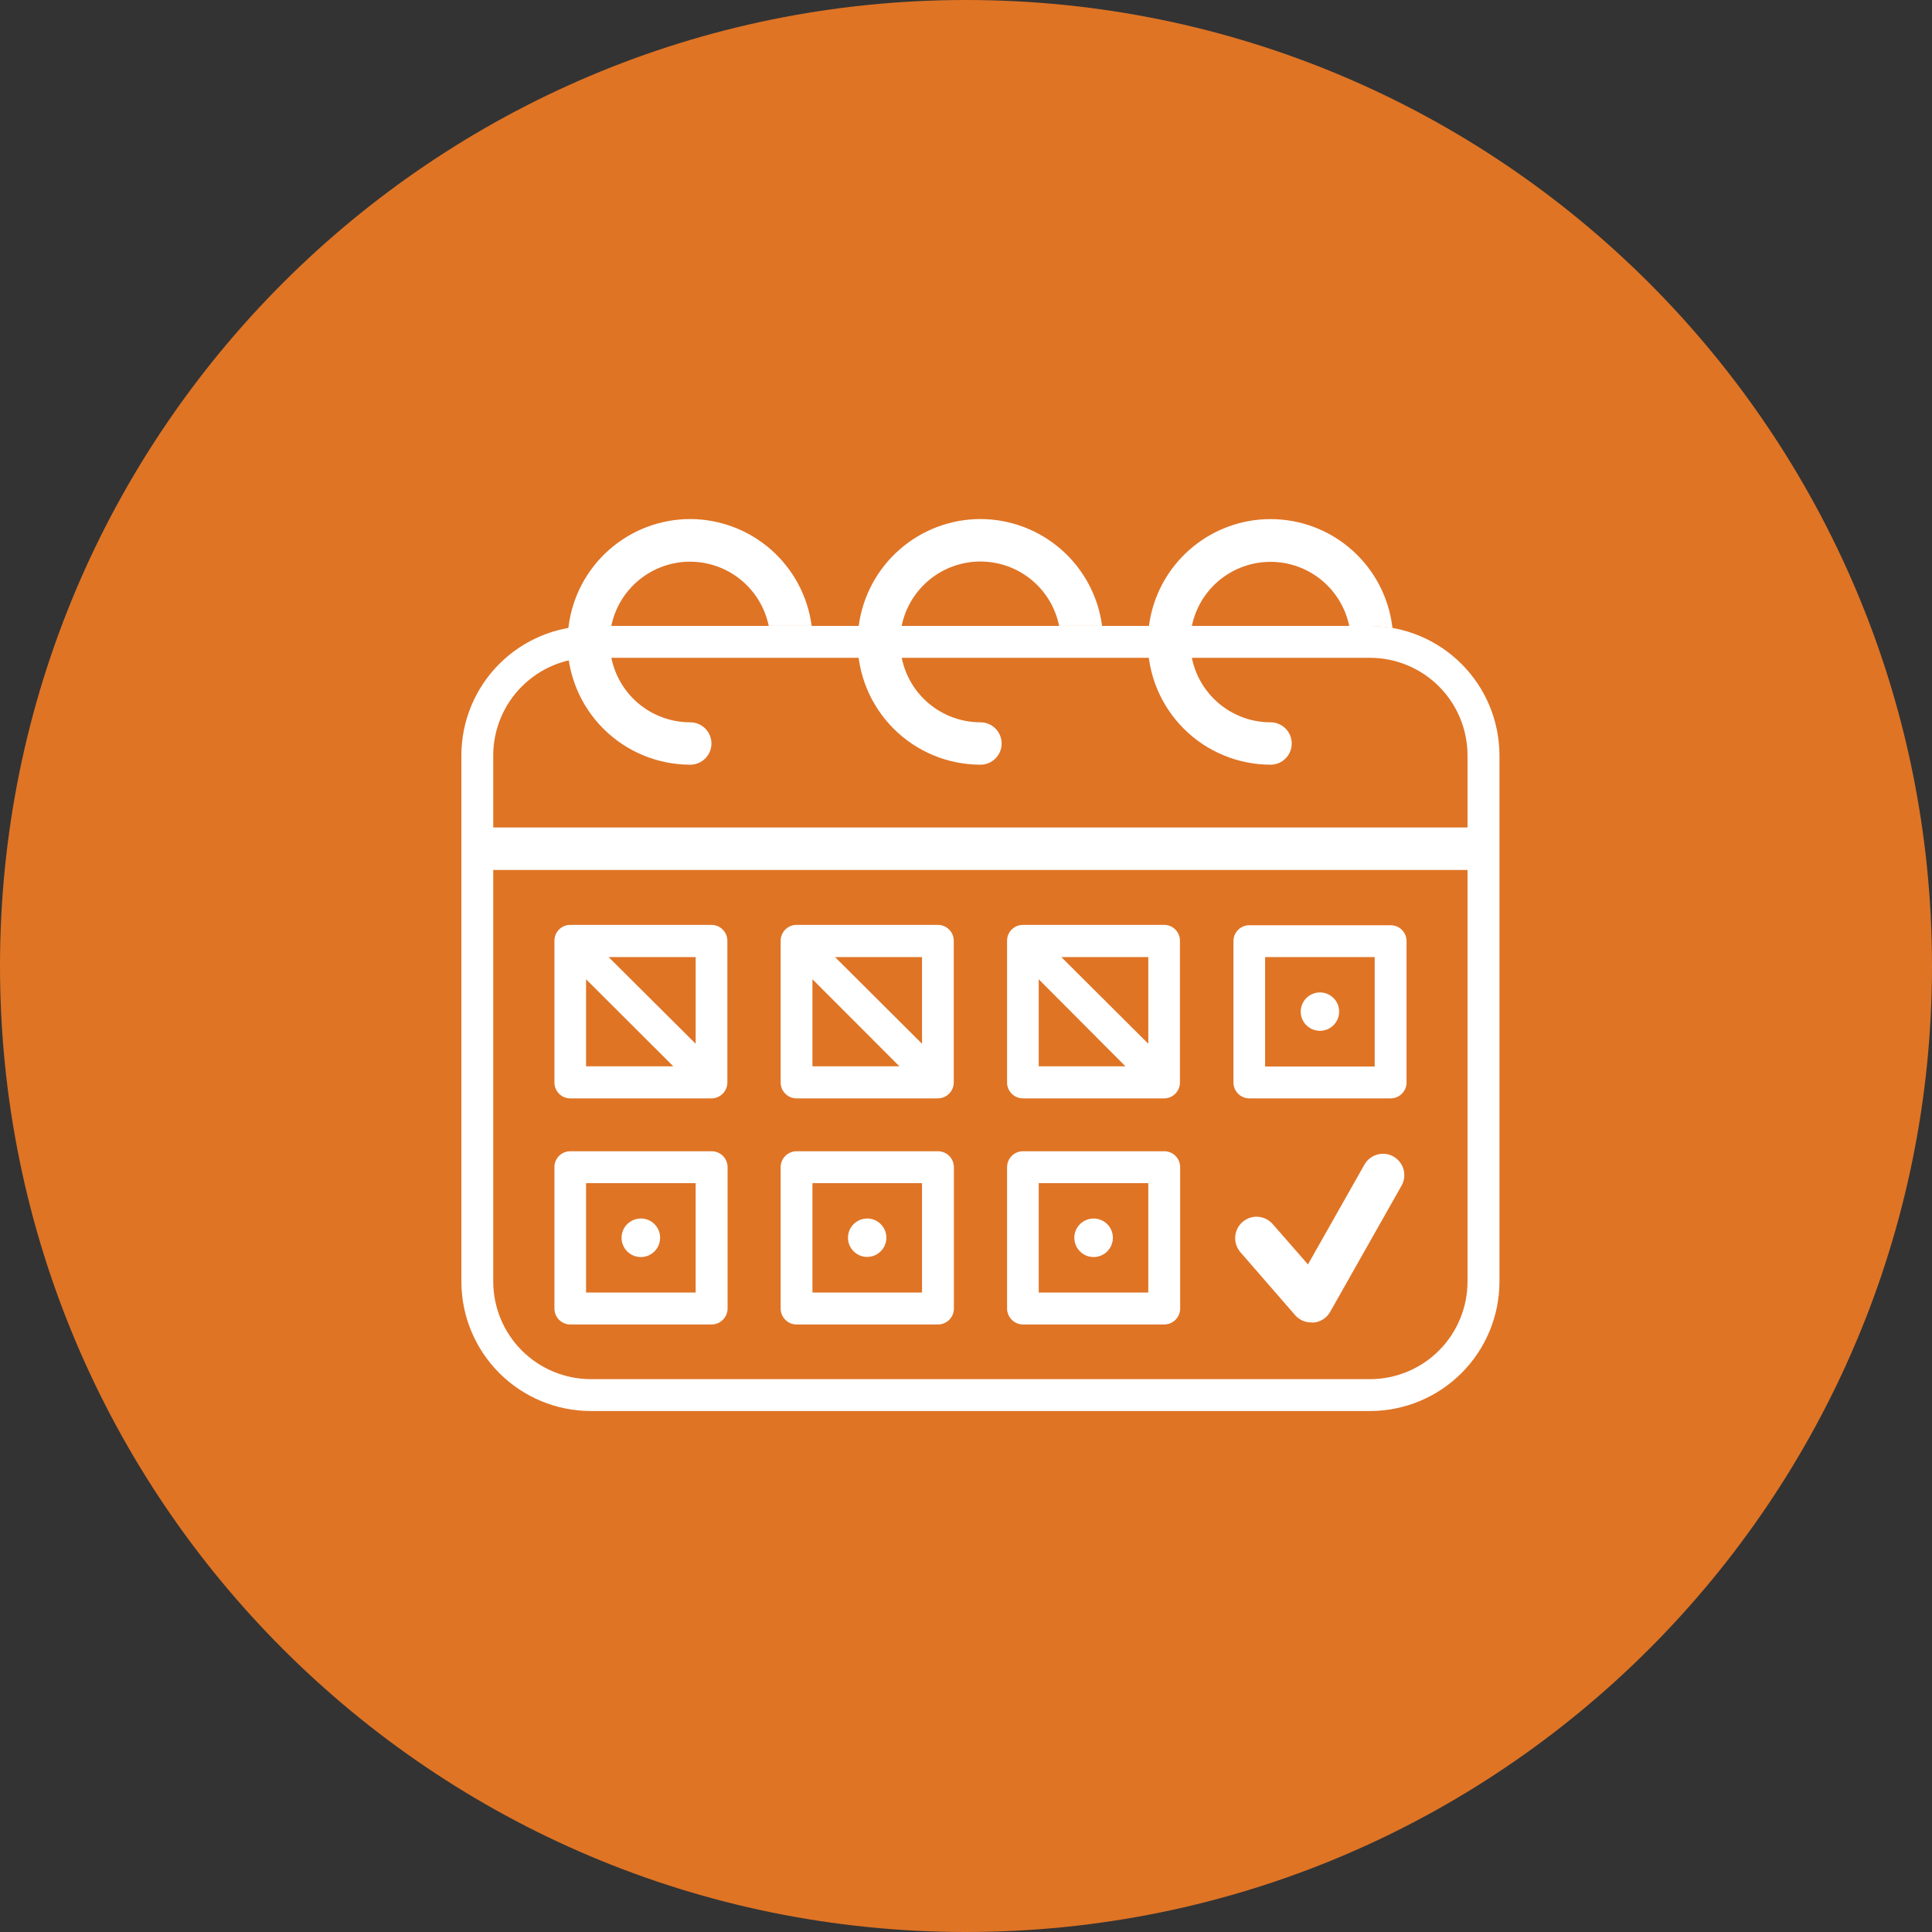 <svg width="67" height="67" viewBox="0 0 67 67" fill="none" xmlns="http://www.w3.org/2000/svg">
<rect x="0" y="0" width="67" height="67" fill="#333333" stroke="none"/>
<path d="M33.5 67C52.002 67 67 52.002 67 33.5C67 14.998 52.002 0 33.5 0C14.998 0 0 14.998 0 33.5C0 52.002 14.998 67 33.5 67Z" fill="#DF7425"/>
<g clip-path="url(#clip0_2693_15121)">
<path d="M47.511 21.707H20.489C19.299 21.708 18.158 22.182 17.316 23.023C16.475 23.865 16.001 25.006 16 26.196V44.444C16.001 45.635 16.475 46.776 17.316 47.617C18.158 48.459 19.299 48.932 20.489 48.933H47.511C48.701 48.932 49.842 48.459 50.684 47.617C51.525 46.776 51.999 45.635 52 44.444V26.196C51.998 25.006 51.525 23.865 50.683 23.024C49.842 22.183 48.701 21.709 47.511 21.707ZM20.489 22.812H47.511C48.408 22.813 49.268 23.17 49.902 23.805C50.535 24.439 50.892 25.299 50.892 26.196V28.695H17.105V26.196C17.106 25.299 17.463 24.439 18.098 23.805C18.732 23.17 19.592 22.813 20.489 22.812ZM47.511 47.828H20.489C19.592 47.827 18.732 47.47 18.098 46.836C17.463 46.201 17.106 45.341 17.105 44.444V30.17H50.892V44.444C50.892 45.341 50.535 46.201 49.902 46.836C49.268 47.47 48.408 47.827 47.511 47.828Z" fill="white"/>
<path d="M24.678 45.932H19.778C19.631 45.931 19.491 45.872 19.388 45.769C19.285 45.665 19.227 45.524 19.227 45.378V40.478C19.226 40.405 19.24 40.333 19.268 40.266C19.295 40.199 19.336 40.138 19.387 40.086C19.438 40.035 19.499 39.994 19.566 39.966C19.633 39.938 19.705 39.924 19.778 39.924H24.678C24.825 39.924 24.966 39.982 25.07 40.086C25.174 40.19 25.232 40.331 25.232 40.478V45.378C25.231 45.525 25.173 45.665 25.069 45.769C24.965 45.873 24.825 45.931 24.678 45.932ZM20.324 44.824H24.124V41.031H20.324V44.824Z" fill="white"/>
<path d="M32.526 45.932H27.626C27.479 45.932 27.338 45.873 27.235 45.77C27.131 45.666 27.072 45.525 27.072 45.378V40.478C27.072 40.331 27.131 40.19 27.235 40.086C27.338 39.982 27.479 39.924 27.626 39.924H32.526C32.673 39.924 32.814 39.982 32.918 40.086C33.022 40.19 33.08 40.331 33.08 40.478V45.378C33.08 45.525 33.022 45.666 32.918 45.77C32.814 45.873 32.673 45.932 32.526 45.932ZM28.175 44.824H31.975V41.031H28.175V44.824Z" fill="white"/>
<path d="M40.375 45.932H35.475C35.329 45.93 35.189 45.872 35.086 45.768C34.983 45.664 34.925 45.524 34.924 45.378V40.478C34.924 40.331 34.982 40.191 35.085 40.087C35.188 39.983 35.329 39.925 35.475 39.924H40.375C40.448 39.924 40.52 39.938 40.587 39.966C40.654 39.994 40.715 40.035 40.766 40.086C40.817 40.138 40.858 40.199 40.885 40.266C40.913 40.333 40.927 40.405 40.927 40.478V45.378C40.927 45.524 40.869 45.665 40.765 45.769C40.662 45.872 40.522 45.931 40.375 45.932ZM36.022 44.824H39.822V41.031H36.022V44.824Z" fill="white"/>
<path d="M48.224 38.091H43.324C43.252 38.091 43.18 38.076 43.113 38.048C43.047 38.02 42.986 37.979 42.935 37.928C42.884 37.877 42.844 37.816 42.816 37.749C42.789 37.682 42.775 37.61 42.775 37.538V32.637C42.775 32.565 42.789 32.493 42.816 32.426C42.844 32.359 42.884 32.299 42.935 32.248C42.986 32.196 43.047 32.156 43.114 32.128C43.18 32.1 43.252 32.086 43.324 32.086H48.224C48.297 32.086 48.369 32.1 48.436 32.127C48.503 32.155 48.565 32.195 48.616 32.246C48.667 32.298 48.708 32.359 48.736 32.426C48.764 32.493 48.778 32.565 48.778 32.637V37.538C48.778 37.684 48.72 37.825 48.616 37.929C48.512 38.033 48.371 38.091 48.224 38.091ZM43.873 36.986H47.673V33.191H43.873V36.986Z" fill="white"/>
<path d="M24.678 32.074H19.778C19.706 32.073 19.634 32.087 19.567 32.115C19.5 32.142 19.439 32.183 19.387 32.234C19.336 32.286 19.296 32.346 19.268 32.413C19.241 32.481 19.226 32.552 19.227 32.625V37.525C19.225 37.598 19.237 37.671 19.264 37.739C19.29 37.807 19.33 37.869 19.38 37.922C19.431 37.975 19.491 38.017 19.558 38.046C19.626 38.075 19.698 38.09 19.771 38.091H24.671C24.818 38.091 24.959 38.033 25.062 37.929C25.166 37.825 25.225 37.684 25.225 37.537V32.637C25.226 32.564 25.213 32.492 25.186 32.424C25.159 32.356 25.119 32.294 25.069 32.242C25.018 32.19 24.957 32.148 24.89 32.119C24.823 32.09 24.751 32.075 24.678 32.074ZM24.125 36.197L21.106 33.191H24.125V36.197ZM20.324 33.96L23.35 36.979H20.324V33.96Z" fill="white"/>
<path d="M32.526 32.074H27.626C27.553 32.073 27.482 32.087 27.414 32.115C27.347 32.142 27.286 32.183 27.235 32.234C27.183 32.285 27.142 32.346 27.115 32.413C27.087 32.48 27.072 32.552 27.072 32.625V37.525C27.071 37.599 27.084 37.671 27.11 37.74C27.137 37.808 27.177 37.87 27.229 37.923C27.279 37.976 27.341 38.018 27.408 38.047C27.475 38.075 27.548 38.09 27.621 38.091H32.522C32.668 38.091 32.809 38.033 32.913 37.929C33.017 37.825 33.075 37.684 33.075 37.537V32.637C33.077 32.564 33.064 32.491 33.037 32.423C33.01 32.355 32.97 32.293 32.919 32.24C32.868 32.188 32.807 32.146 32.739 32.117C32.672 32.089 32.6 32.074 32.526 32.074ZM31.975 36.197L28.959 33.191H31.975V36.197ZM28.175 33.96L31.191 36.979H28.175V33.96Z" fill="white"/>
<path d="M40.376 32.074H35.475C35.329 32.074 35.189 32.132 35.085 32.235C34.982 32.339 34.924 32.479 34.924 32.625V37.525C34.922 37.598 34.935 37.671 34.962 37.739C34.988 37.807 35.028 37.869 35.078 37.921C35.129 37.974 35.189 38.016 35.256 38.045C35.323 38.074 35.395 38.09 35.468 38.091H40.368C40.441 38.091 40.513 38.077 40.58 38.049C40.647 38.021 40.708 37.98 40.759 37.929C40.81 37.877 40.851 37.816 40.878 37.749C40.906 37.682 40.92 37.61 40.919 37.537V32.637C40.921 32.564 40.909 32.492 40.882 32.424C40.856 32.356 40.816 32.294 40.766 32.241C40.715 32.189 40.654 32.147 40.587 32.118C40.52 32.089 40.449 32.074 40.376 32.074ZM39.822 36.197L36.806 33.191H39.822V36.197ZM36.022 33.96L39.03 36.979H36.022V33.96Z" fill="white"/>
<path d="M46.44 35.08C46.441 35.212 46.402 35.341 46.329 35.451C46.257 35.56 46.153 35.646 46.031 35.697C45.91 35.748 45.776 35.762 45.646 35.736C45.517 35.711 45.398 35.648 45.304 35.555C45.211 35.462 45.147 35.344 45.121 35.215C45.094 35.086 45.107 34.952 45.157 34.83C45.207 34.708 45.292 34.603 45.402 34.53C45.511 34.456 45.64 34.416 45.771 34.416C45.859 34.416 45.946 34.433 46.027 34.466C46.108 34.499 46.181 34.548 46.243 34.609C46.306 34.671 46.355 34.744 46.389 34.825C46.422 34.906 46.44 34.992 46.44 35.08Z" fill="white"/>
<path d="M38.594 42.925C38.594 43.058 38.554 43.187 38.481 43.297C38.407 43.407 38.303 43.493 38.181 43.543C38.059 43.594 37.924 43.607 37.794 43.581C37.664 43.556 37.545 43.492 37.452 43.398C37.358 43.305 37.294 43.186 37.269 43.056C37.243 42.926 37.256 42.792 37.307 42.669C37.357 42.547 37.443 42.443 37.553 42.369C37.663 42.296 37.792 42.257 37.925 42.257C38.102 42.257 38.272 42.327 38.398 42.452C38.523 42.578 38.594 42.748 38.594 42.925Z" fill="white"/>
<path d="M30.739 42.925C30.739 43.057 30.699 43.186 30.626 43.295C30.552 43.404 30.448 43.489 30.326 43.539C30.204 43.589 30.07 43.602 29.941 43.576C29.812 43.55 29.694 43.487 29.601 43.393C29.508 43.3 29.444 43.181 29.419 43.052C29.393 42.923 29.407 42.789 29.457 42.667C29.508 42.546 29.593 42.442 29.703 42.369C29.812 42.295 29.941 42.257 30.073 42.257C30.16 42.257 30.247 42.274 30.328 42.307C30.409 42.341 30.483 42.39 30.545 42.453C30.607 42.515 30.656 42.588 30.689 42.67C30.723 42.751 30.739 42.838 30.739 42.925Z" fill="white"/>
<path d="M22.892 42.925C22.892 43.058 22.853 43.187 22.78 43.297C22.706 43.407 22.601 43.493 22.479 43.544C22.357 43.594 22.222 43.607 22.092 43.581C21.962 43.555 21.843 43.491 21.75 43.397C21.656 43.304 21.593 43.184 21.567 43.054C21.542 42.924 21.555 42.79 21.606 42.668C21.657 42.545 21.743 42.441 21.854 42.368C21.964 42.295 22.094 42.256 22.226 42.256C22.314 42.256 22.401 42.274 22.482 42.307C22.563 42.341 22.636 42.39 22.698 42.453C22.76 42.515 22.809 42.588 22.842 42.669C22.876 42.751 22.893 42.838 22.892 42.925Z" fill="white"/>
<path d="M45.476 45.861C45.371 45.862 45.268 45.84 45.172 45.798C45.076 45.756 44.99 45.694 44.92 45.616L43.019 43.428C42.889 43.28 42.823 43.086 42.836 42.89C42.848 42.694 42.938 42.51 43.086 42.38C43.234 42.25 43.427 42.184 43.624 42.197C43.82 42.209 44.004 42.3 44.134 42.447L45.359 43.849L47.319 40.385C47.367 40.3 47.431 40.226 47.508 40.167C47.585 40.107 47.673 40.064 47.767 40.038C47.86 40.013 47.958 40.006 48.055 40.018C48.151 40.031 48.244 40.062 48.328 40.11C48.413 40.158 48.486 40.223 48.546 40.3C48.605 40.377 48.649 40.464 48.675 40.558C48.7 40.652 48.707 40.75 48.694 40.846C48.682 40.942 48.651 41.035 48.603 41.12L46.128 45.495C46.07 45.598 45.988 45.686 45.889 45.75C45.79 45.814 45.677 45.854 45.56 45.865L45.476 45.861Z" fill="white"/>
<path d="M23.937 18C22.904 18.001 21.906 18.378 21.13 19.06C20.354 19.742 19.853 20.683 19.72 21.707C19.692 21.89 19.677 22.074 19.676 22.258C19.676 23.388 20.125 24.472 20.924 25.27C21.723 26.069 22.807 26.518 23.937 26.519C24.131 26.519 24.319 26.442 24.456 26.304C24.594 26.166 24.672 25.979 24.672 25.784C24.672 25.589 24.594 25.402 24.456 25.264C24.319 25.127 24.131 25.049 23.937 25.049C23.57 25.049 23.207 24.977 22.868 24.837C22.529 24.697 22.222 24.492 21.962 24.232C21.703 23.973 21.498 23.665 21.358 23.327C21.218 22.988 21.145 22.625 21.146 22.258C21.145 22.073 21.163 21.889 21.2 21.707C21.328 21.078 21.67 20.513 22.168 20.107C22.665 19.701 23.287 19.479 23.929 19.479C24.571 19.479 25.194 19.701 25.691 20.107C26.188 20.513 26.53 21.078 26.659 21.707H28.148C28.014 20.684 27.513 19.744 26.739 19.062C25.964 18.381 24.968 18.003 23.937 18V18Z" fill="white"/>
<path d="M34.001 18C32.968 18.001 31.97 18.378 31.193 19.06C30.417 19.742 29.914 20.683 29.779 21.707C29.754 21.89 29.741 22.074 29.74 22.258C29.741 23.388 30.191 24.471 30.99 25.27C31.788 26.069 32.871 26.518 34.001 26.519C34.196 26.519 34.383 26.442 34.521 26.304C34.659 26.166 34.736 25.979 34.736 25.784C34.736 25.589 34.659 25.402 34.521 25.264C34.383 25.127 34.196 25.049 34.001 25.049C33.635 25.049 33.272 24.976 32.934 24.836C32.596 24.695 32.289 24.49 32.03 24.231C31.771 23.971 31.566 23.664 31.427 23.326C31.287 22.987 31.215 22.625 31.215 22.258C31.216 22.073 31.234 21.889 31.269 21.707C31.396 21.077 31.738 20.51 32.236 20.102C32.733 19.695 33.357 19.473 34 19.473C34.643 19.473 35.266 19.695 35.764 20.102C36.262 20.51 36.603 21.077 36.73 21.707H38.22C38.085 20.683 37.583 19.743 36.807 19.061C36.031 18.379 35.034 18.002 34.001 18V18Z" fill="white"/>
<path d="M48.28 21.707C48.147 20.683 47.645 19.742 46.869 19.06C46.093 18.378 45.095 18.002 44.062 18.002C43.029 18.002 42.032 18.378 41.255 19.06C40.479 19.742 39.978 20.683 39.844 21.707C39.817 21.89 39.803 22.074 39.803 22.258C39.804 23.388 40.253 24.47 41.051 25.269C41.849 26.068 42.932 26.517 44.061 26.519C44.256 26.519 44.443 26.442 44.581 26.304C44.719 26.166 44.796 25.979 44.796 25.784C44.796 25.589 44.719 25.402 44.581 25.264C44.443 25.127 44.256 25.049 44.061 25.049C43.323 25.049 42.615 24.755 42.093 24.232C41.571 23.71 41.278 23.002 41.278 22.263C41.277 22.078 41.295 21.893 41.332 21.712C41.46 21.083 41.802 20.518 42.299 20.111C42.797 19.706 43.419 19.484 44.061 19.484C44.703 19.484 45.325 19.706 45.823 20.111C46.32 20.518 46.662 21.083 46.791 21.712H47.511C47.772 21.715 48.033 21.738 48.29 21.783C48.288 21.756 48.285 21.732 48.28 21.707Z" fill="white"/>
</g>
<defs>
<clipPath id="clip0_2693_15121">
<rect width="36" height="30.933" fill="white" transform="translate(16 18)"/>
</clipPath>
</defs>
</svg>
